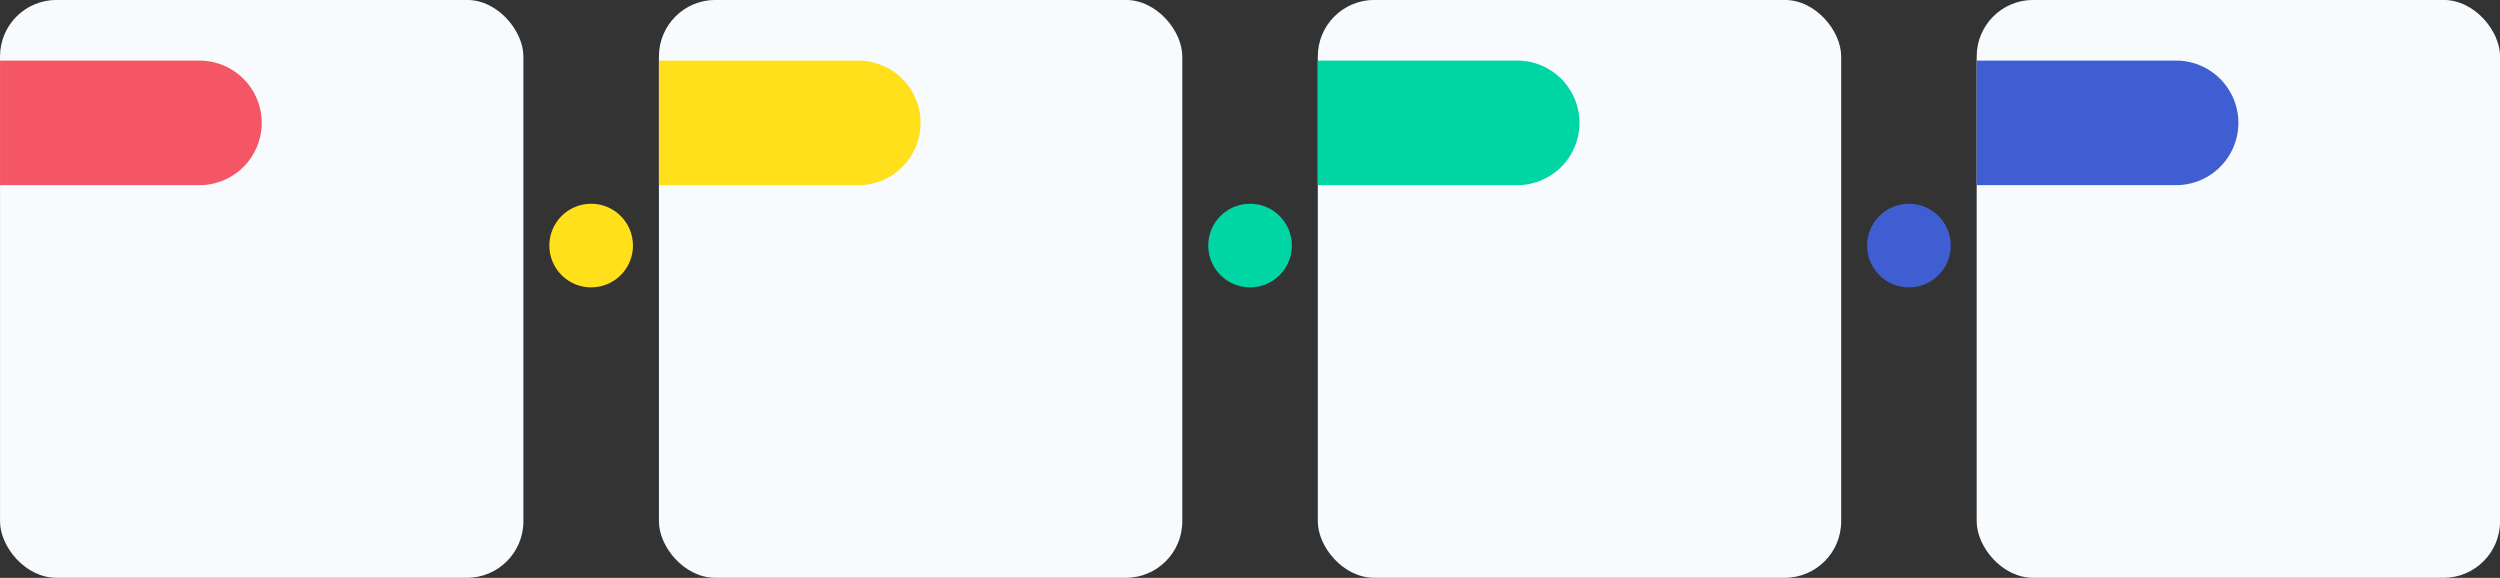 <?xml version="1.0" encoding="UTF-8" standalone="no"?><svg xmlns="http://www.w3.org/2000/svg" xmlns:xlink="http://www.w3.org/1999/xlink" data-name="Layer 1" fill="#000000" height="621" preserveAspectRatio="xMidYMid meet" version="1" viewBox="156.6 1133.6 2686.7 621.0" width="2686.7" zoomAndPan="magnify"><rect x="156.6" y="1133.6" width="2686.7" height="621.0" fill="#333333" stroke="none"/><g id="change1_1"><rect fill="#f7fbfe" height="621.01" rx="60.67" width="562.45" x="2280.91" y="1133.55"/></g><g id="change1_2"><rect fill="#f7fbfe" height="621.01" rx="60.67" width="562.45" x="1572.82" y="1133.55"/></g><g id="change1_3"><rect fill="#f7fbfe" height="621.01" rx="60.67" width="562.45" x="864.73" y="1133.55"/></g><g id="change1_4"><rect fill="#f7fbfe" height="621.01" rx="60.67" width="562.45" x="156.63" y="1133.55"/></g><g id="change2_1"><circle cx="1500" cy="1397.51" fill="#00d6a3" r="44.94"/></g><g id="change3_1"><circle cx="791.91" cy="1397.51" fill="#ffe01b" r="44.94"/></g><g id="change4_1"><circle cx="2208.09" cy="1397.51" fill="#3f5ed1" r="44.94"/></g><g id="change5_1"><path d="M370.93,1332.57H156.63V1198.71h214.3a66.94,66.94,0,0,1,66.93,66.93h0A66.93,66.93,0,0,1,370.93,1332.57Z" fill="#f45665"/></g><g id="change3_2"><path d="M1079,1332.57H864.73V1198.71H1079a66.93,66.93,0,0,1,66.93,66.93h0A66.92,66.92,0,0,1,1079,1332.57Z" fill="#ffe01b"/></g><g id="change2_2"><path d="M1787.12,1332.57h-214.3V1198.71h214.3a66.94,66.94,0,0,1,66.93,66.93h0A66.93,66.93,0,0,1,1787.12,1332.57Z" fill="#00d6a3"/></g><g id="change4_2"><path d="M2495.21,1332.57h-214.3V1198.71h214.3a66.94,66.94,0,0,1,66.93,66.93h0A66.93,66.93,0,0,1,2495.21,1332.57Z" fill="#3f5ed1"/></g></svg>